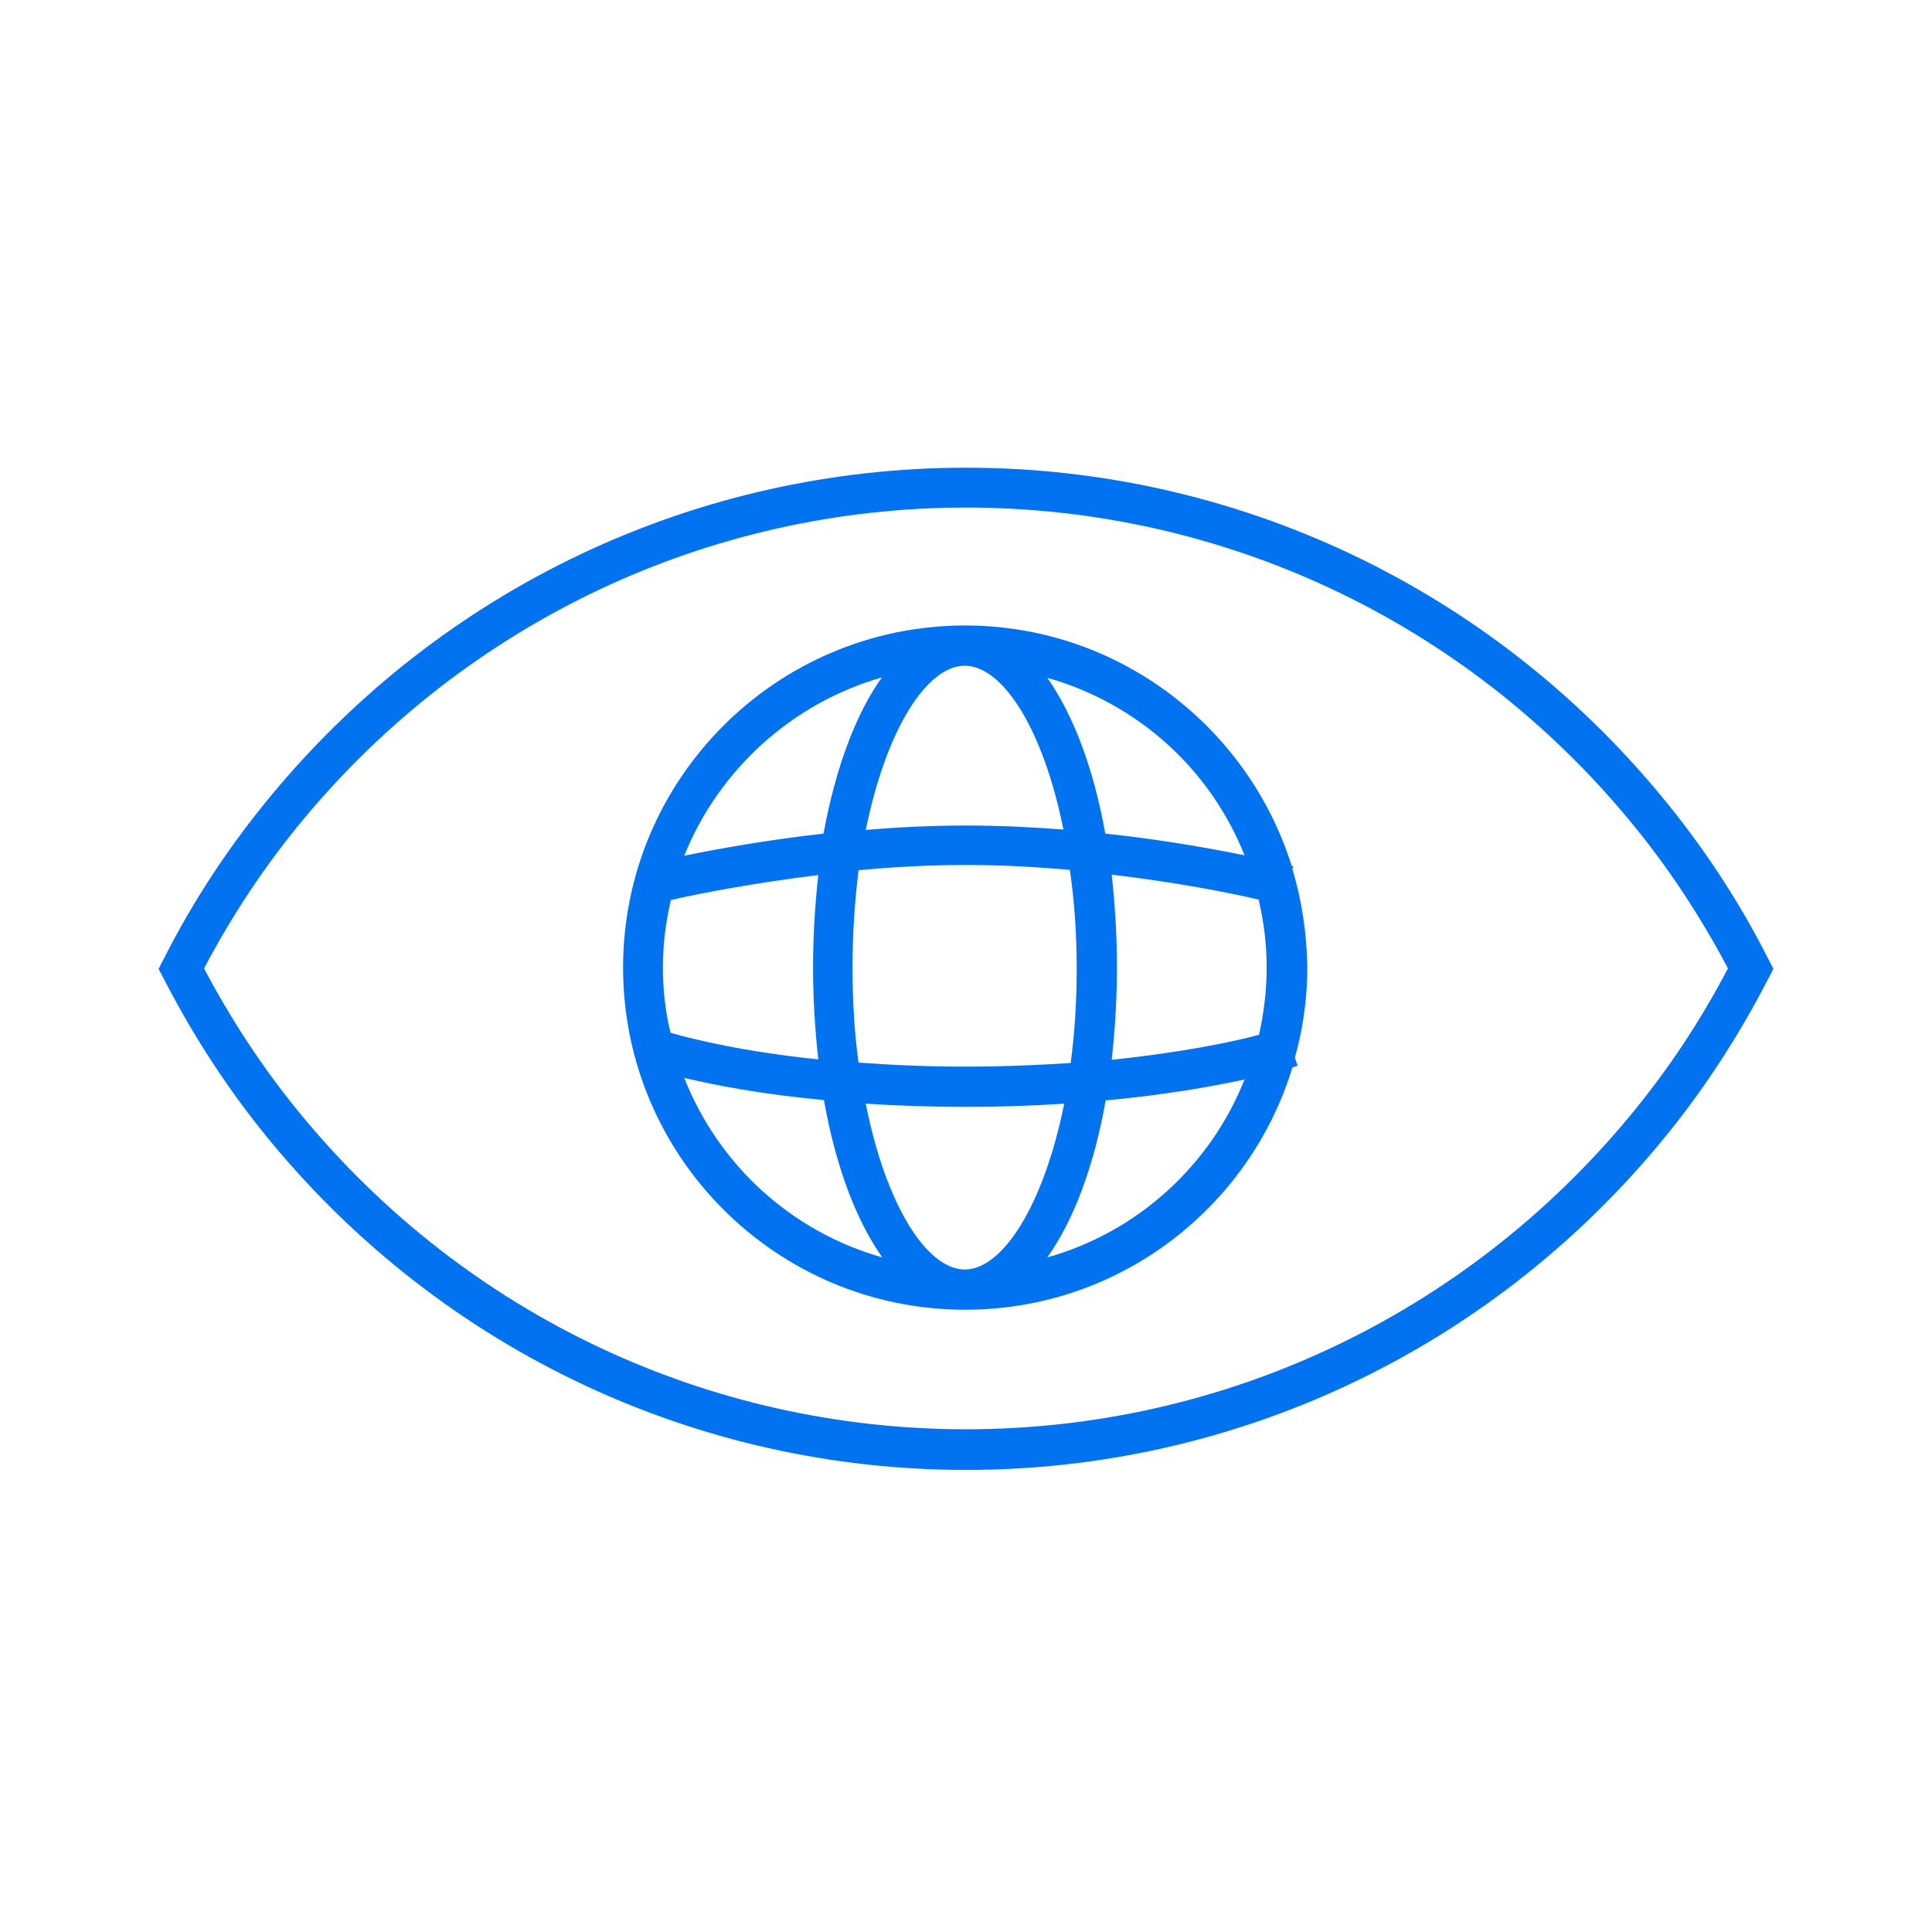 <?xml version="1.0" encoding="utf-8"?>
<!-- Generator: Adobe Illustrator 24.0.3, SVG Export Plug-In . SVG Version: 6.00 Build 0)  -->
<svg version="1.1" xmlns="http://www.w3.org/2000/svg" xmlns:xlink="http://www.w3.org/1999/xlink" x="0px" y="0px"
	 viewBox="0 0 48 48" style="enable-background:new 0 0 48 48;" xml:space="preserve">
<style type="text/css">
	.st0{fill:#0172F0;}
</style>
<g id="Calque_2">
</g>
<g id="Calque_1">
	<path class="st0" d="M41.26,19.76c-4.28-5.17-10.57-8.14-17.26-8.14c-6.69,0-12.98,2.97-17.26,8.14C5.71,21,4.8,22.37,4.06,23.84
		l-0.12,0.23l0.12,0.23c0.75,1.46,1.65,2.84,2.68,4.08c4.28,5.17,10.57,8.14,17.26,8.14s12.98-2.97,17.26-8.14
		c1.03-1.24,1.93-2.62,2.68-4.08l0.12-0.23l-0.12-0.23C43.2,22.37,42.29,21,41.26,19.76z M40.49,27.73
		c-4.09,4.94-10.1,7.78-16.49,7.78s-12.4-2.83-16.49-7.78c-0.93-1.12-1.75-2.36-2.44-3.67c0.69-1.31,1.51-2.55,2.44-3.67
		c4.09-4.94,10.1-7.78,16.49-7.78c6.39,0,12.4,2.83,16.49,7.78c0.93,1.12,1.75,2.36,2.44,3.67C42.24,25.38,41.42,26.61,40.49,27.73z
		"/>
	<path class="st0" d="M32.11,21.59l0.02-0.07c-0.01,0-0.03-0.01-0.04-0.01c-1.08-3.45-4.31-5.97-8.11-5.97c-4.69,0-8.5,3.81-8.5,8.5
		s3.81,8.5,8.5,8.5c3.83,0,7.07-2.54,8.13-6.02c0.07-0.02,0.12-0.04,0.13-0.04l-0.07-0.2c0.2-0.71,0.31-1.46,0.31-2.24
		C32.47,23.19,32.34,22.36,32.11,21.59z M30.92,21.25c-0.84-0.17-2.05-0.39-3.46-0.54c-0.29-1.63-0.8-2.96-1.44-3.87
		C28.26,17.47,30.07,19.11,30.92,21.25z M26.75,24.04c0,0.85-0.05,1.64-0.15,2.37c-0.78,0.05-1.64,0.09-2.59,0.09
		c-0.98,0-1.87-0.04-2.68-0.1c-0.1-0.73-0.15-1.53-0.15-2.37c0-0.86,0.06-1.66,0.15-2.41c0.85-0.08,1.76-0.13,2.67-0.13
		c0.88,0,1.75,0.05,2.58,0.12C26.69,22.37,26.75,23.18,26.75,24.04z M23.97,16.54c0.94,0,1.95,1.57,2.45,4.07
		c-0.77-0.06-1.58-0.1-2.41-0.1c-0.86,0-1.7,0.04-2.5,0.11C22.02,18.11,23.03,16.54,23.97,16.54z M21.91,16.83
		c-0.65,0.91-1.15,2.25-1.45,3.88c-1.41,0.16-2.63,0.38-3.46,0.55C17.86,19.12,19.68,17.47,21.91,16.83z M16.47,24.04
		c0-0.58,0.07-1.14,0.2-1.68c0.7-0.16,2.04-0.42,3.66-0.62c-0.08,0.73-0.13,1.49-0.13,2.3c0,0.8,0.05,1.55,0.13,2.28
		c-1.84-0.19-3.07-0.49-3.67-0.66C16.53,25.14,16.47,24.59,16.47,24.04z M17,26.78c0.77,0.18,1.92,0.41,3.47,0.55
		c0.29,1.64,0.8,2.99,1.45,3.91C19.66,30.6,17.85,28.94,17,26.78z M23.97,31.54c-0.94,0-1.96-1.59-2.46-4.12
		c0.76,0.05,1.6,0.08,2.51,0.08c0.87,0,1.68-0.03,2.42-0.08C25.93,29.95,24.91,31.54,23.97,31.54z M26.02,31.24
		c0.65-0.91,1.16-2.26,1.45-3.9c1.5-0.14,2.66-0.35,3.45-0.52C30.07,28.96,28.26,30.61,26.02,31.24z M31.28,25.71
		c-0.68,0.18-1.92,0.44-3.66,0.62c0.08-0.72,0.13-1.49,0.13-2.29c0-0.81-0.05-1.58-0.13-2.31c1.6,0.19,2.93,0.45,3.65,0.62
		c0.13,0.55,0.2,1.11,0.2,1.69C31.47,24.61,31.4,25.17,31.28,25.71z"/>
</g>
<g id="Calque_3">
</g>
</svg>
